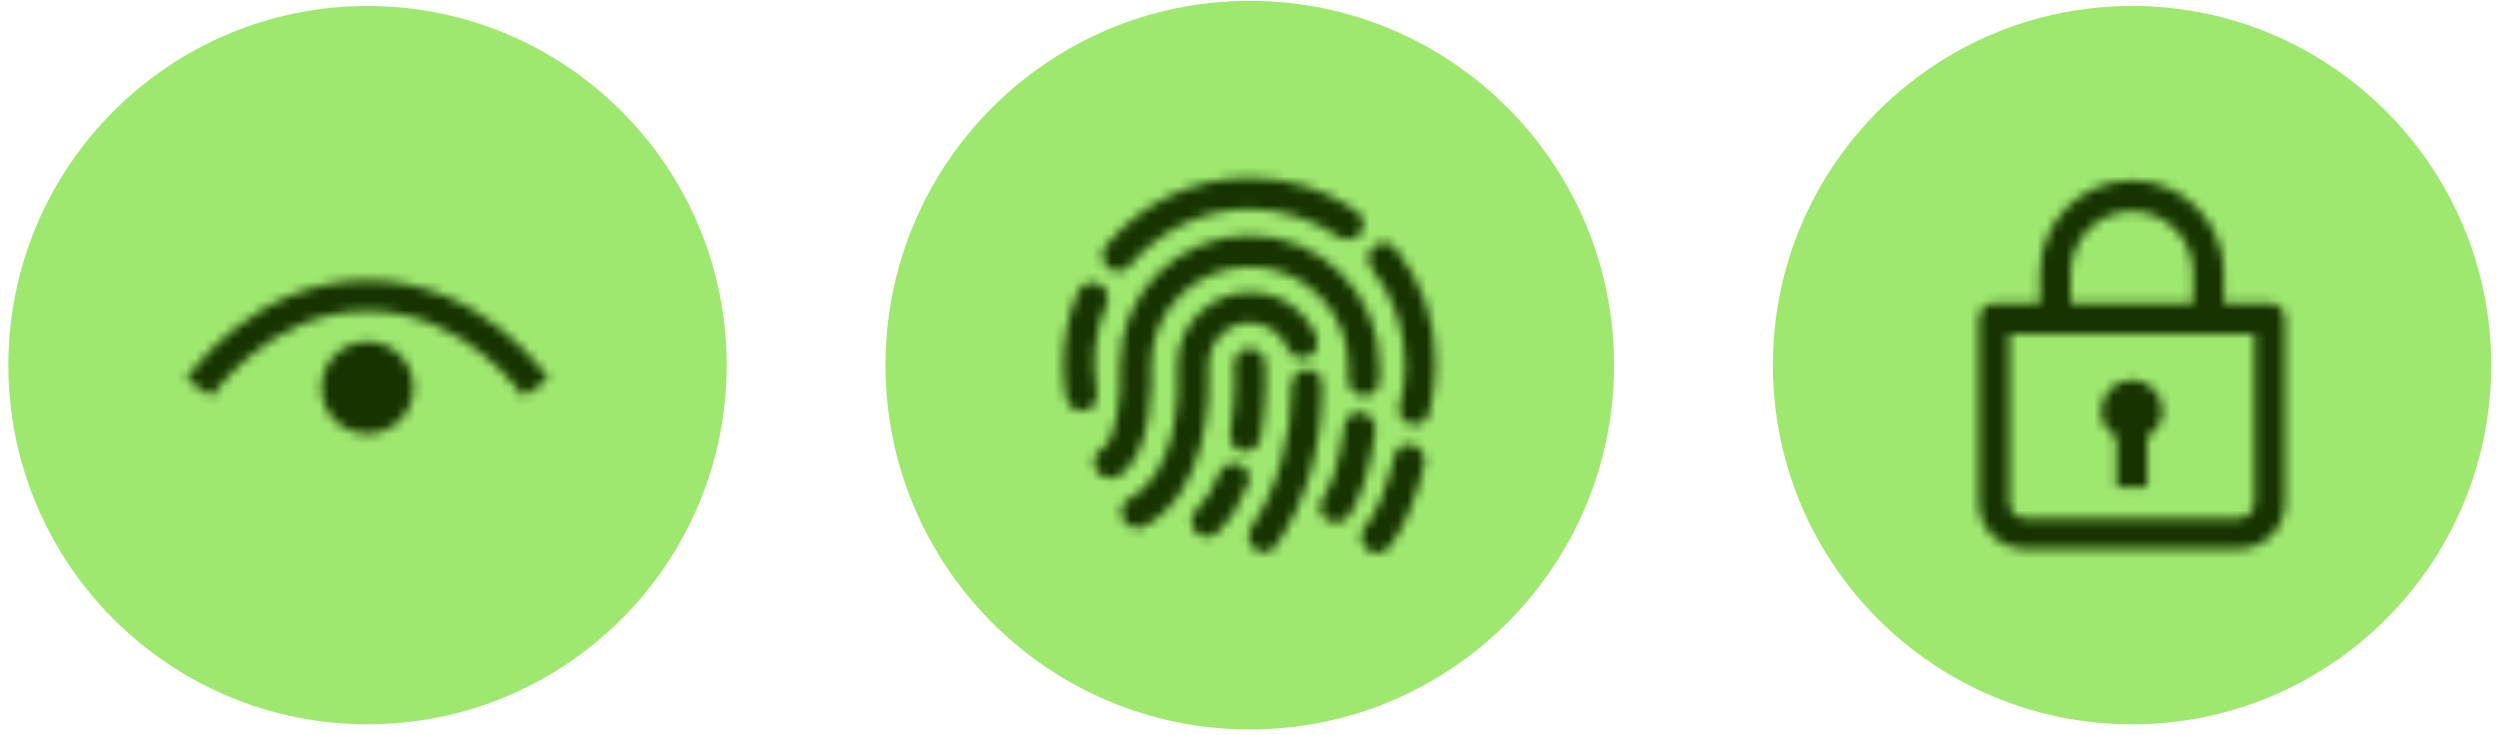 <svg width="262" height="77" viewBox="0 0 262 77" fill="none" xmlns="http://www.w3.org/2000/svg">
<path d="M38.515 75.907C59.304 75.907 76.156 59.055 76.156 38.267C76.156 17.479 59.304 0.626 38.515 0.626C17.727 0.626 0.875 17.479 0.875 38.267C0.875 59.055 17.727 75.907 38.515 75.907Z" fill="#9FE870"/>
<mask id="mask0_24_23019" style="mask-type:alpha" maskUnits="userSpaceOnUse" x="19" y="29" width="39" height="17">
<path fill-rule="evenodd" clip-rule="evenodd" d="M20.856 40.636C22.191 41.528 22.19 41.529 22.19 41.529L22.198 41.517C22.206 41.505 22.221 41.484 22.242 41.455C22.283 41.396 22.348 41.305 22.437 41.186C22.615 40.948 22.887 40.6 23.25 40.177C23.977 39.331 25.06 38.198 26.471 37.066C29.3 34.797 33.369 32.593 38.505 32.593C43.642 32.593 47.711 34.797 50.539 37.066C51.951 38.198 53.033 39.331 53.761 40.177C54.123 40.6 54.395 40.948 54.573 41.186C54.662 41.305 54.728 41.396 54.769 41.455C54.789 41.484 54.804 41.505 54.813 41.517L54.82 41.529C54.82 41.529 54.82 41.528 56.155 40.636C57.49 39.743 57.489 39.742 57.489 39.742L57.486 39.737L57.479 39.728L57.459 39.699C57.443 39.674 57.42 39.641 57.391 39.6C57.333 39.517 57.249 39.401 57.141 39.256C56.924 38.966 56.607 38.56 56.192 38.078C55.365 37.115 54.141 35.835 52.544 34.554C49.356 31.998 44.6 29.377 38.505 29.377C32.41 29.377 27.654 31.998 24.466 34.554C22.869 35.835 21.646 37.115 20.818 38.078C20.404 38.56 20.087 38.966 19.87 39.256C19.761 39.401 19.678 39.517 19.62 39.6C19.59 39.641 19.568 39.674 19.551 39.699L19.531 39.728L19.525 39.737L19.523 39.741C19.523 39.741 19.521 39.743 20.856 40.636ZM38.505 45.461C41.164 45.461 43.319 43.301 43.319 40.636C43.319 37.971 41.164 35.81 38.505 35.81C35.847 35.81 33.692 37.971 33.692 40.636C33.692 43.301 35.847 45.461 38.505 45.461Z" fill="#FF00FF"/>
</mask>
<g mask="url(#mask0_24_23019)">
<rect x="16.042" y="15.702" width="44.926" height="45.037" fill="#163300"/>
</g>
<path d="M130.976 76.446C152.062 76.446 169.155 59.352 169.155 38.267C169.155 17.181 152.062 0.088 130.976 0.088C109.891 0.088 92.798 17.181 92.798 38.267C92.798 59.352 109.891 76.446 130.976 76.446Z" fill="#9FE870"/>
<mask id="mask1_24_23019" style="mask-type:alpha" maskUnits="userSpaceOnUse" x="111" y="18" width="40" height="40">
<path fill-rule="evenodd" clip-rule="evenodd" d="M118.356 27.861C118.031 28.27 117.624 28.433 117.135 28.433C116.81 28.433 116.403 28.351 116.159 28.025C115.426 27.453 115.345 26.474 115.915 25.74C119.659 21.252 125.112 18.641 130.973 18.641C135.043 18.641 138.95 19.865 142.205 22.15C142.938 22.639 143.101 23.7 142.612 24.434C142.124 25.169 141.066 25.332 140.333 24.842C137.566 22.966 134.31 21.905 130.973 21.905C126.089 21.905 121.531 24.108 118.356 27.861ZM143.996 25.821C144.728 25.25 145.705 25.331 146.275 26.066C149.042 29.574 150.507 33.736 150.426 38.224C150.426 39.937 150.182 41.651 149.775 43.282C149.612 44.017 148.961 44.507 148.228 44.507C148.147 44.507 148.086 44.486 148.025 44.466C147.964 44.445 147.903 44.425 147.821 44.425C147.007 44.262 146.438 43.364 146.682 42.467C147.089 41.08 147.252 39.692 147.252 38.224C147.252 34.552 146.031 31.043 143.752 28.106C143.182 27.371 143.263 26.392 143.996 25.821ZM114.938 41.162C114.775 40.183 114.693 39.204 114.693 38.224C114.693 36.021 115.1 33.9 115.996 31.86C116.321 31.044 115.996 30.065 115.1 29.738C114.286 29.412 113.31 29.738 112.984 30.636C111.926 33.002 111.438 35.613 111.438 38.224C111.438 39.448 111.519 40.591 111.763 41.733C111.926 42.549 112.577 43.038 113.391 43.038H113.717C114.531 42.875 115.1 42.059 114.938 41.162ZM140.903 44.586C140.984 43.688 141.798 43.117 142.693 43.199C143.507 43.362 144.159 44.178 144.159 44.994C143.589 49.074 142.693 52.093 141.391 54.051C141.066 54.541 140.496 54.786 140.007 54.786C139.682 54.786 139.356 54.704 139.112 54.541C138.298 54.051 138.135 52.99 138.624 52.256C139.682 50.787 140.414 48.095 140.903 44.586ZM120.635 38.229C120.635 32.517 125.275 27.948 130.973 27.948C136.67 27.948 141.31 32.599 141.31 38.31V39.779C141.31 40.677 141.961 41.411 142.856 41.493C143.752 41.574 144.484 40.84 144.566 39.942V38.31C144.566 30.803 138.461 24.684 130.973 24.684C123.484 24.684 117.379 30.722 117.379 38.229V38.31C117.542 41.493 116.972 46.225 115.507 47.041C114.693 47.449 114.449 48.428 114.856 49.244C115.182 49.815 115.752 50.142 116.321 50.142C116.565 50.142 116.81 50.06 117.054 49.979C120.879 47.857 120.717 39.861 120.635 38.229ZM130.973 33.816C128.694 33.816 126.74 35.693 126.659 38.059C126.822 42.057 126.496 51.604 119.903 55.194C119.659 55.276 119.415 55.357 119.17 55.357C118.601 55.357 118.031 55.031 117.705 54.46C117.298 53.644 117.543 52.664 118.356 52.257C123.403 49.564 123.566 41.486 123.403 38.14V38.059C123.484 33.979 126.903 30.634 130.973 30.634C134.066 30.634 136.752 32.429 137.973 35.285C138.298 36.1 137.891 37.08 137.077 37.406C136.264 37.732 135.287 37.324 134.961 36.508C134.31 34.877 132.682 33.816 130.973 33.816ZM136.996 38.714C136.101 38.714 135.368 39.448 135.368 40.346C135.368 45.895 133.903 51.198 131.136 55.278C130.647 56.013 130.81 57.073 131.542 57.563C131.787 57.726 132.112 57.889 132.438 57.889C132.926 57.889 133.496 57.644 133.74 57.155C136.915 52.585 138.624 46.547 138.543 40.346C138.624 39.448 137.891 38.714 136.996 38.714ZM127.798 49.571C128.124 48.755 129.101 48.347 129.914 48.673C130.728 49 131.135 49.979 130.81 50.713C129.996 52.753 128.938 54.467 127.635 55.772C127.31 56.099 126.903 56.262 126.496 56.262C126.089 56.262 125.682 56.099 125.356 55.772C124.705 55.12 124.705 54.14 125.356 53.488C126.333 52.508 127.147 51.203 127.798 49.571ZM130.24 47.283H130.485C131.299 47.283 131.95 46.712 132.112 45.896C132.8 41.993 132.628 38.592 132.603 38.118C132.602 38.087 132.601 38.068 132.601 38.063C132.519 37.165 131.787 36.513 130.892 36.513C129.996 36.594 129.345 37.329 129.345 38.226C129.345 38.226 129.589 41.572 128.938 45.325C128.775 46.304 129.345 47.12 130.24 47.283ZM146.112 47.852C146.275 46.955 147.171 46.383 148.066 46.628C148.88 46.873 149.45 47.689 149.287 48.668C148.31 52.666 147.008 55.604 145.543 57.399C145.217 57.807 144.81 57.97 144.322 57.97C143.915 57.97 143.589 57.807 143.264 57.562C142.531 56.991 142.45 55.93 143.019 55.277C144.24 53.89 145.298 51.279 146.112 47.852Z" fill="#FF00FF"/>
</mask>
<g mask="url(#mask1_24_23019)">
<rect x="108.182" y="15.38" width="45.582" height="45.694" fill="#163300"/>
</g>
<path d="M223.437 75.907C244.226 75.907 261.078 59.055 261.078 38.267C261.078 17.479 244.226 0.626 223.437 0.626C202.649 0.626 185.797 17.479 185.797 38.267C185.797 59.055 202.649 75.907 223.437 75.907Z" fill="#9FE870"/>
<mask id="mask2_24_23019" style="mask-type:alpha" maskUnits="userSpaceOnUse" x="207" y="18" width="33" height="40">
<path fill-rule="evenodd" clip-rule="evenodd" d="M233.053 31.784H237.866C238.749 31.784 239.471 32.508 239.471 33.393V52.694C239.471 55.348 237.305 57.519 234.657 57.519H212.194C209.547 57.519 207.381 55.348 207.381 52.694V33.393C207.381 32.508 208.103 31.784 208.985 31.784H213.799V28.567C213.799 23.259 218.131 18.916 223.426 18.916C228.721 18.916 233.053 23.259 233.053 28.567V31.784ZM223.426 22.133C219.896 22.133 217.008 25.029 217.008 28.567V31.784H229.844V28.567C229.844 25.029 226.956 22.133 223.426 22.133ZM234.657 54.302C235.54 54.302 236.262 53.579 236.262 52.694V35.001H210.59V52.694C210.59 53.579 211.312 54.302 212.194 54.302H234.657ZM221.821 51.081V45.773C220.858 45.291 220.216 44.245 220.216 43.039C220.216 41.27 221.66 39.822 223.425 39.822C225.19 39.822 226.634 41.27 226.634 43.039C226.634 44.165 225.993 45.21 225.03 45.773V51.081H221.821Z" fill="#FF00FF"/>
</mask>
<g mask="url(#mask2_24_23019)">
<rect x="200.963" y="15.702" width="44.926" height="45.037" fill="#163300"/>
</g>
</svg>
